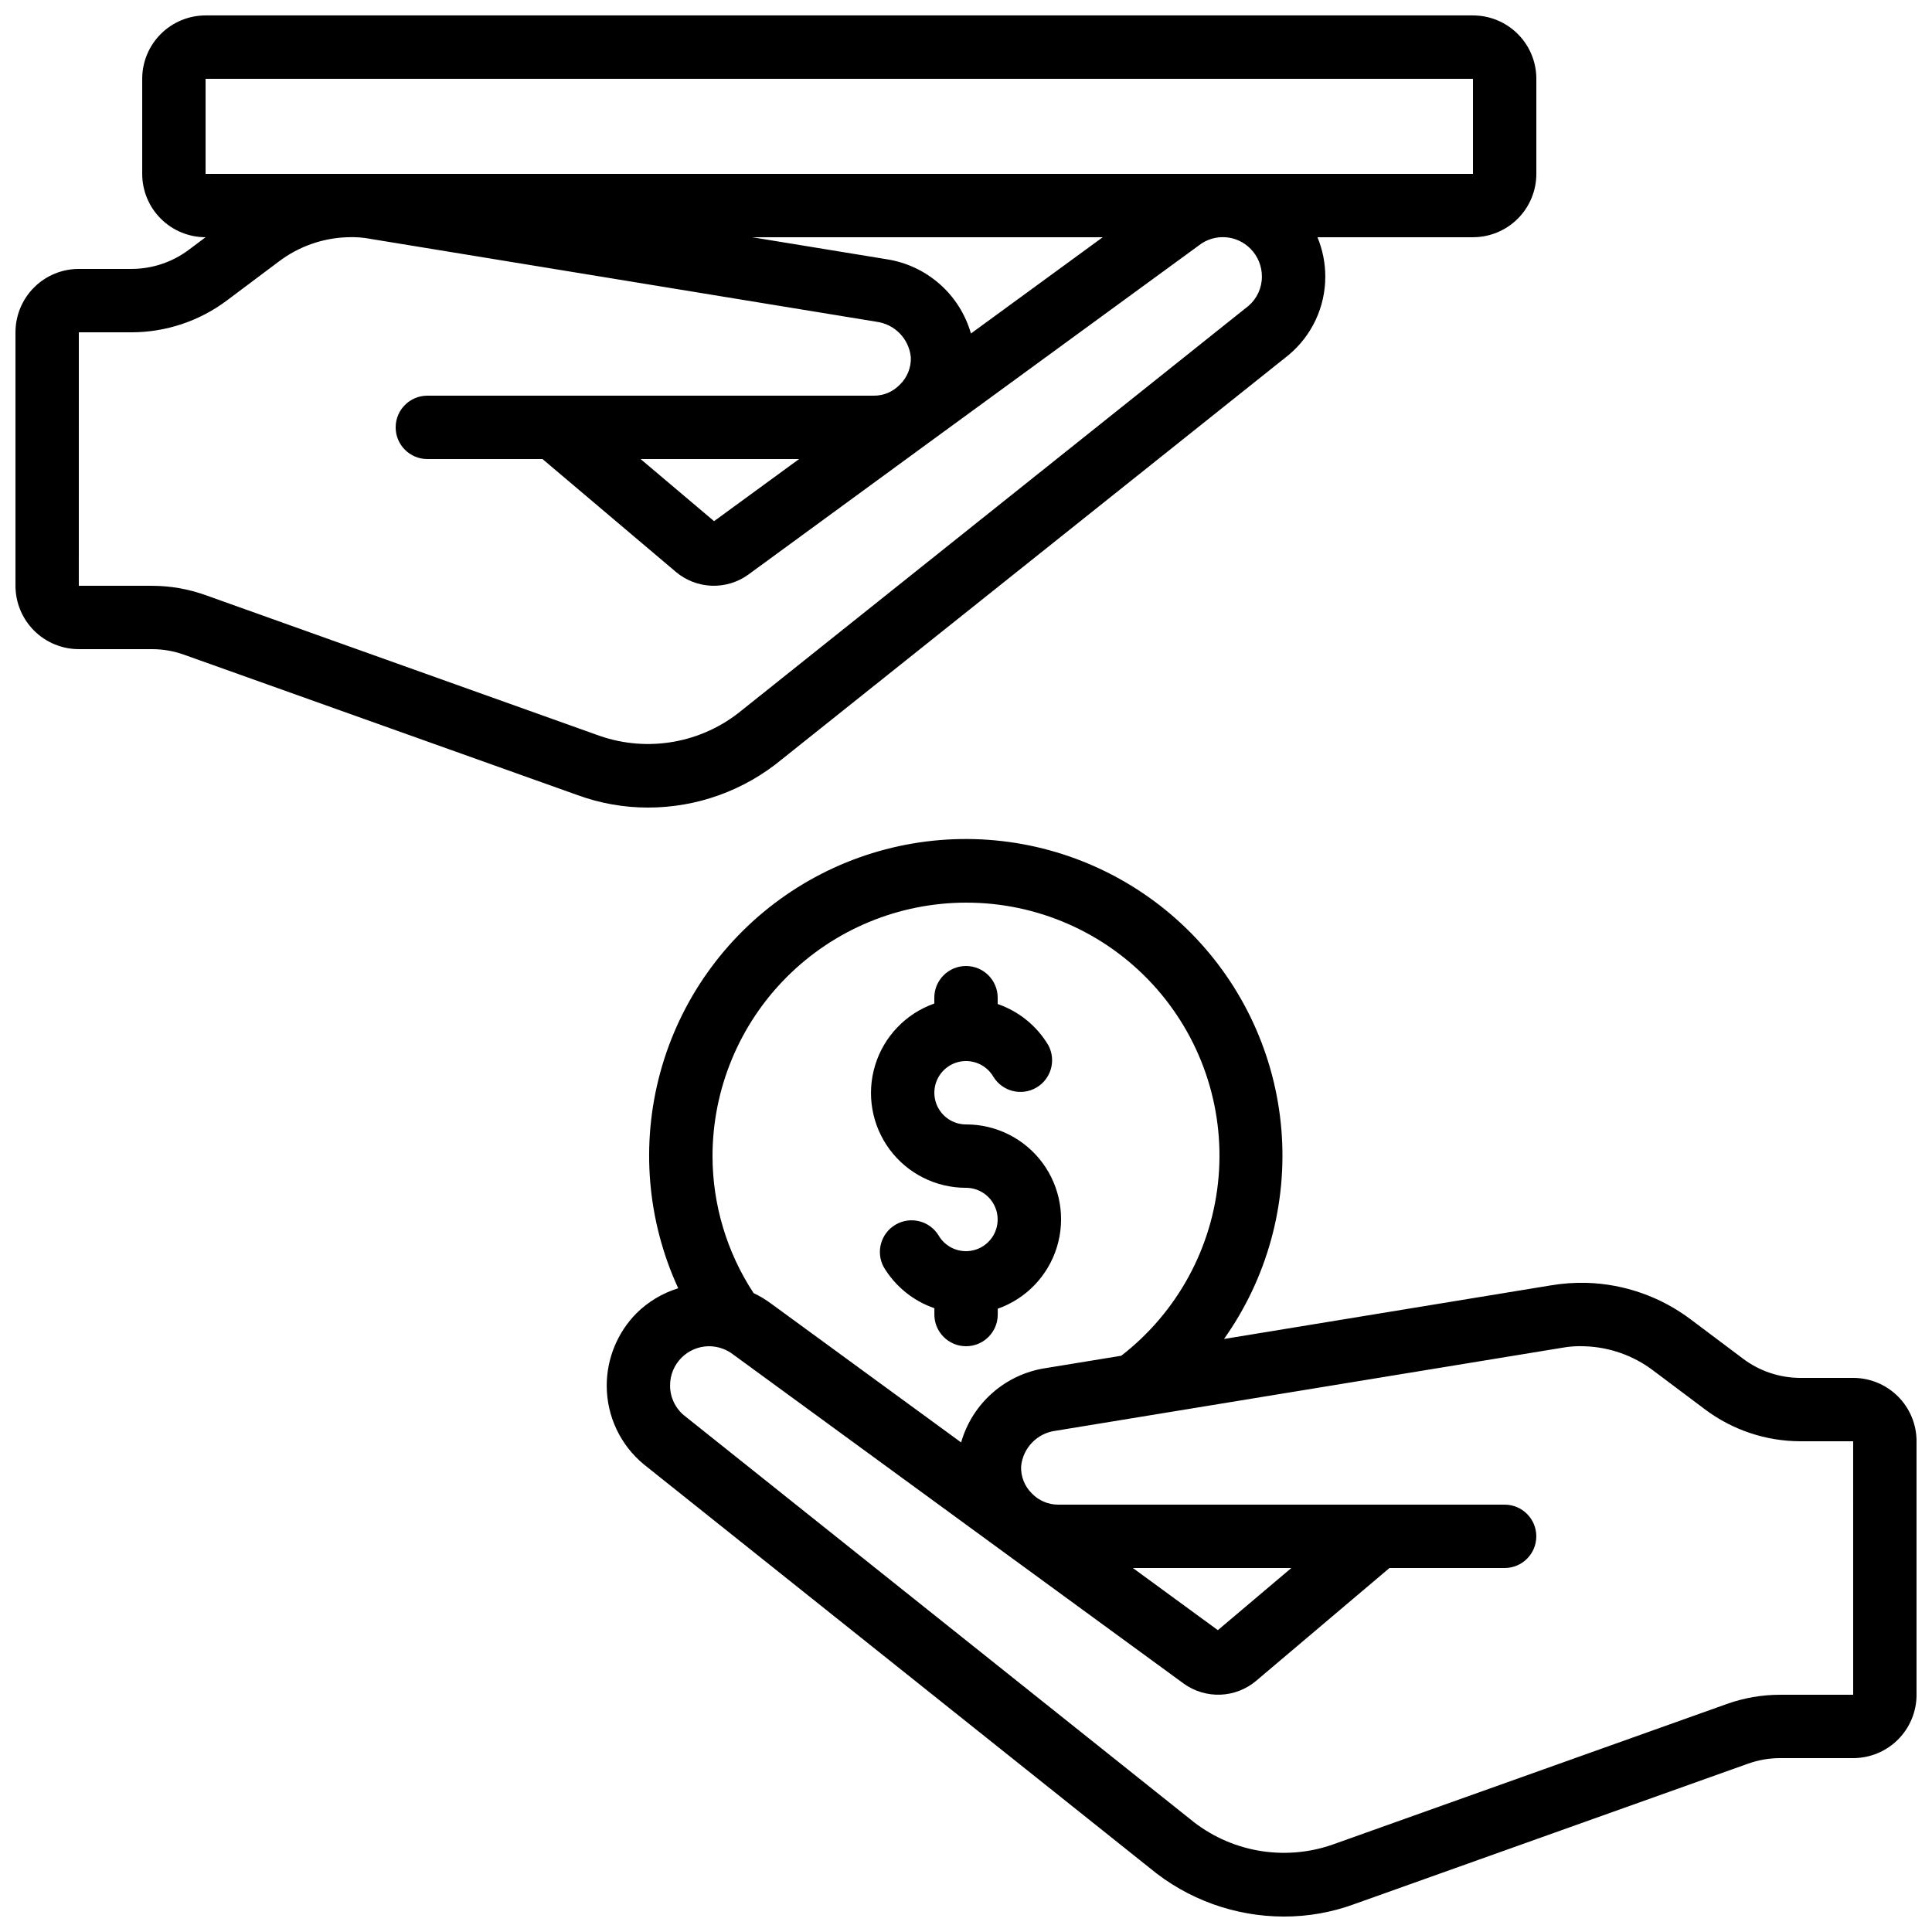 <?xml version="1.0" encoding="UTF-8"?>
<!-- Uploaded to: SVG Repo, www.svgrepo.com, Generator: SVG Repo Mixer Tools -->
<svg width="800px" height="800px" version="1.1" viewBox="144 144 512 512" xmlns="http://www.w3.org/2000/svg">
 <defs>
  <clipPath id="b">
   <path d="m148.09 148.09h403.91v210.91h-403.91z"/>
  </clipPath>
  <clipPath id="a">
   <path d="m304 366h347.9v285.9h-347.9z"/>
  </clipPath>
 </defs>
 <g clip-path="url(#b)">
  <path d="m164.89 316.03h19.379c2.887 0 5.746 0.496 8.465 1.461l104.37 37.238h0.004c5.981 2.184 12.305 3.293 18.672 3.285 12.922-0.008 25.434-4.519 35.387-12.758l134.3-107.15c6.191-5.144 9.766-12.777 9.75-20.824-0.004-3.574-0.711-7.113-2.074-10.414h41.211c4.453 0 8.727-1.77 11.875-4.918 3.148-3.148 4.918-7.422 4.918-11.875v-25.191c0-4.453-1.77-8.727-4.918-11.875-3.148-3.148-7.422-4.918-11.875-4.918h-335.87c-4.457 0-8.727 1.77-11.875 4.918-3.152 3.148-4.922 7.422-4.922 11.875v25.191c0 4.453 1.77 8.727 4.922 11.875 3.148 3.148 7.418 4.918 11.875 4.918l-4.484 3.359c-4.367 3.262-9.668 5.031-15.117 5.039h-13.988c-4.453 0-8.727 1.77-11.875 4.918-3.148 3.148-4.918 7.422-4.918 11.875v67.176c0 4.453 1.77 8.723 4.918 11.875 3.148 3.148 7.422 4.918 11.875 4.918zm33.59-151.14h335.87v25.191h-335.87zm237.75 41.984-34.922 25.508v0.004c-1.453-5.082-4.336-9.637-8.301-13.129-3.969-3.488-8.852-5.766-14.078-6.562l-35.566-5.82zm-271.34 25.191h14c9.078-0.016 17.914-2.961 25.188-8.398l13.871-10.402c5.207-3.93 11.496-6.164 18.012-6.391 2.152-0.109 4.312 0.051 6.426 0.469l133.84 21.914v0.004c4.875 0.617 8.676 4.527 9.152 9.422 0.109 2.75-0.977 5.414-2.973 7.312-1.797 1.844-4.266 2.879-6.844 2.863h-118.31c-4.641 0-8.398 3.758-8.398 8.398 0 4.637 3.758 8.395 8.398 8.395h30.516l35.402 29.953h-0.004c2.66 2.223 5.988 3.496 9.457 3.621 3.469 0.121 6.875-0.918 9.688-2.949l48.23-35.266c0.371-0.25 0.73-0.512 1.082-0.789l70.141-51.219v-0.004c4.129-3.195 10-2.789 13.652 0.941 1.926 1.953 3.004 4.586 3 7.328 0.02 3-1.285 5.852-3.562 7.801l-134.3 107.19c-10.539 8.68-24.848 11.227-37.738 6.715l-104.45-37.297c-4.527-1.609-9.297-2.434-14.102-2.434h-19.379zm190.88 33.586-22.535 16.465-19.473-16.465z"/>
 </g>
 <g clip-path="url(#a)">
  <path d="m635.11 509.16h-13.996c-5.449-0.012-10.75-1.777-15.117-5.035l-13.879-10.422c-7.977-6.031-17.637-9.434-27.633-9.734-3.207-0.086-6.41 0.145-9.574 0.684l-86.535 14.188c11.426-16.094 16.812-35.703 15.211-55.379-1.602-19.676-10.086-38.156-23.965-52.195-13.879-14.035-32.262-22.734-51.914-24.559-19.656-1.824-39.324 3.336-55.551 14.578s-27.973 27.844-33.168 46.887c-5.199 19.043-3.516 39.309 4.75 57.234-4.152 1.273-7.938 3.535-11.031 6.582-5.066 5.113-7.91 12.012-7.922 19.203-0.004 8.102 3.617 15.777 9.875 20.918l134.04 106.94c9.98 8.297 22.543 12.844 35.52 12.855 6.348 0.016 12.645-1.09 18.605-3.266l104.43-37.25h0.004c2.719-0.969 5.586-1.469 8.473-1.469h19.379c4.453 0 8.727-1.77 11.875-4.918s4.918-7.422 4.918-11.875v-67.176c0-4.453-1.77-8.723-4.918-11.875-3.148-3.148-7.422-4.918-11.875-4.918zm-235.11-125.95c18.781-0.035 36.719 7.809 49.445 21.621 12.723 13.816 19.07 32.336 17.492 51.055-1.578 18.715-10.938 35.91-25.793 47.402l-20.059 3.281h-0.004c-5.223 0.797-10.109 3.074-14.074 6.566-3.969 3.488-6.848 8.043-8.301 13.125l-50.262-36.719h-0.004c-1.473-1.109-3.059-2.062-4.727-2.848-7.086-10.785-10.871-23.402-10.891-36.309 0.02-17.809 7.102-34.883 19.695-47.477s29.668-19.676 47.48-19.699zm235.11 209.92h-19.379c-4.809 0-9.578 0.828-14.105 2.445l-104.51 37.273c-12.922 4.496-27.25 1.914-37.785-6.812l-134.07-106.96c-2.344-1.953-3.695-4.852-3.684-7.902-0.02-5.727 4.602-10.383 10.328-10.41 2.344 0.012 4.613 0.801 6.465 2.242l119.36 87.191c2.82 2.019 6.231 3.043 9.695 2.91 3.465-0.133 6.789-1.418 9.441-3.648l35.359-29.918h30.516c4.637 0 8.395-3.762 8.395-8.398s-3.758-8.395-8.395-8.395h-118.31c-2.641 0.004-5.164-1.074-6.988-2.984-1.918-1.883-2.949-4.492-2.836-7.176 0.484-4.894 4.285-8.801 9.16-9.422l134.09-21.969c2.027-0.379 4.094-0.52 6.156-0.418 6.519 0.223 12.812 2.441 18.027 6.363l13.879 10.414c7.273 5.434 16.109 8.379 25.191 8.395h13.996zm-190.88-33.586h41.984l-19.473 16.465z"/>
 </g>
 <path d="m400 458.78c2.996 0 5.766 1.605 7.266 4.203 1.496 2.598 1.496 5.797-0.004 8.395-1.504 2.598-4.273 4.195-7.273 4.195s-5.769-1.602-7.269-4.199c-2.387-3.859-7.41-5.125-11.34-2.852-3.934 2.269-5.348 7.254-3.195 11.25 3.043 5.113 7.805 8.98 13.434 10.914v1.68c0 4.637 3.762 8.398 8.398 8.398s8.398-3.762 8.398-8.398v-1.547 0.004c7.523-2.652 13.344-8.723 15.68-16.352 2.336-7.633 0.91-15.918-3.844-22.328-4.758-6.406-12.27-10.18-20.25-10.156-3-0.004-5.769-1.605-7.269-4.207-1.496-2.598-1.496-5.797 0.008-8.395 1.5-2.594 4.269-4.195 7.269-4.195 3 0.004 5.769 1.602 7.269 4.199 2.391 3.859 7.414 5.125 11.344 2.856 3.93-2.273 5.344-7.254 3.191-11.25-3.039-5.113-7.793-8.98-13.418-10.918v-1.68c0-4.637-3.758-8.395-8.395-8.395-4.641 0-8.398 3.758-8.398 8.395v1.547c-7.523 2.648-13.344 8.715-15.68 16.344s-0.914 15.914 3.836 22.324 12.262 10.184 20.242 10.168z"/>
</svg>